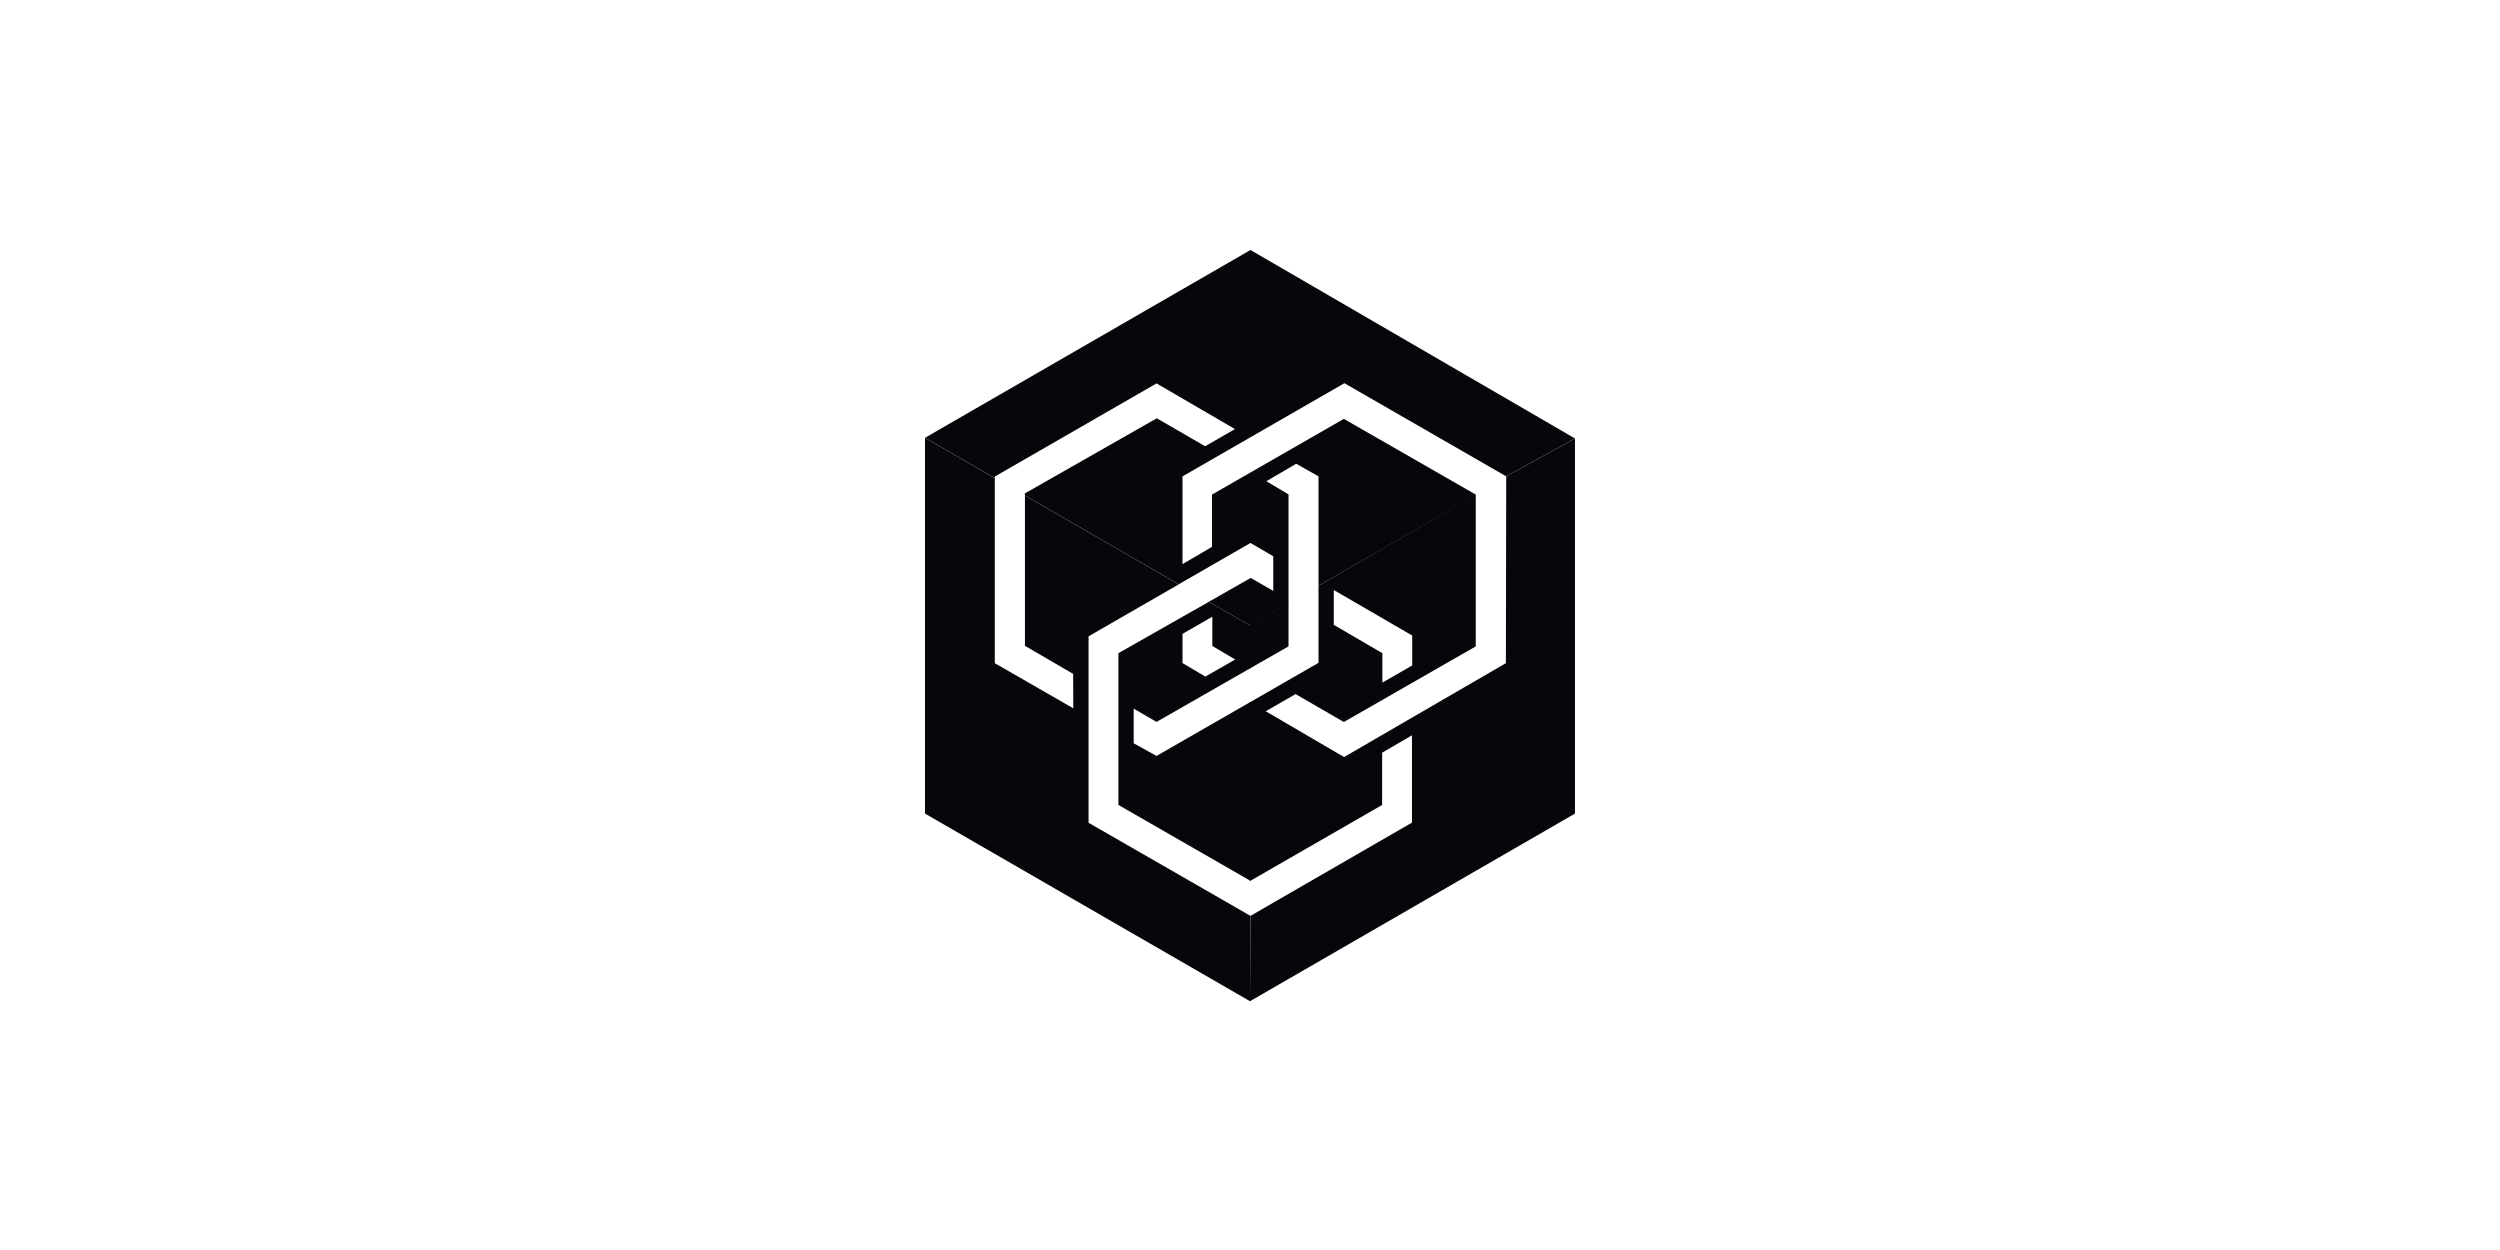 <?xml version="1.0" encoding="UTF-8"?>
<svg xmlns="http://www.w3.org/2000/svg" width="200" height="100" viewBox="0 0 200 100" fill="none">
  <path d="M107.552 30.656L120.497 38.108L125.999 35.077L100.038 20L74 35.024L79.584 38.245V38.125L92.523 30.673L98.797 34.327L96.41 35.7L92.545 33.462L81.992 39.471V39.636L94.299 46.742L100.038 43.438L101.861 44.5V47.272L100.057 46.235L96.709 48.14L99.999 50.039L100.038 50.058L103.082 48.298V39.553L101.31 38.497L103.697 37.099L105.481 38.111V46.868L118.061 39.611V39.566L107.507 33.51L96.961 39.566V43.749L94.6 45.129V38.111L107.552 30.656Z" fill="#06070A"></path>
  <path d="M99.999 50.039L99.961 50.058V53.495L100.038 53.45L103.082 51.71V48.254L99.999 50.039ZM120.497 38.111L120.471 53.053L107.526 60.563L101.26 56.9L103.646 55.527L107.507 57.76L118.061 51.711V39.571L105.481 46.868V53.026L100.038 56.158L99.961 56.203V70.427L100.025 70.466L100.038 70.46L110.571 64.397V60.215L112.958 58.823V65.808L100.038 73.269L99.999 80.097L125.999 65.087V35.08L120.497 38.111ZM112.977 53.235L110.59 54.608V52.254L106.703 49.988V47.203L112.977 50.843V53.235ZM103.082 51.71V48.298L100.038 50.058L99.999 50.039L99.961 50.058V53.495L100.038 53.45L103.082 51.71ZM99.999 50.039L99.961 50.058V53.495L100.038 53.45V50.058L99.999 50.039Z" fill="#06070A"></path>
  <path d="M74 35.029L79.584 38.25V53.057L85.863 56.664L85.851 53.912L81.996 51.665V39.642L94.301 46.748L87.085 50.906V65.822L100.037 73.269L99.999 80.097L74 65.087V35.029ZM96.715 48.141L99.999 50.039L100.038 50.058V53.45L99.961 53.495L92.523 57.753L90.694 56.689V59.463L92.523 60.475L99.961 56.198L100.038 56.153V70.456L100.025 70.462L99.961 70.424L89.472 64.394V52.254L96.715 48.141ZM96.986 49.337L94.6 50.71V53.045L96.43 54.127L98.815 52.76L96.986 51.678V49.337Z" fill="#06070A"></path>
</svg>
